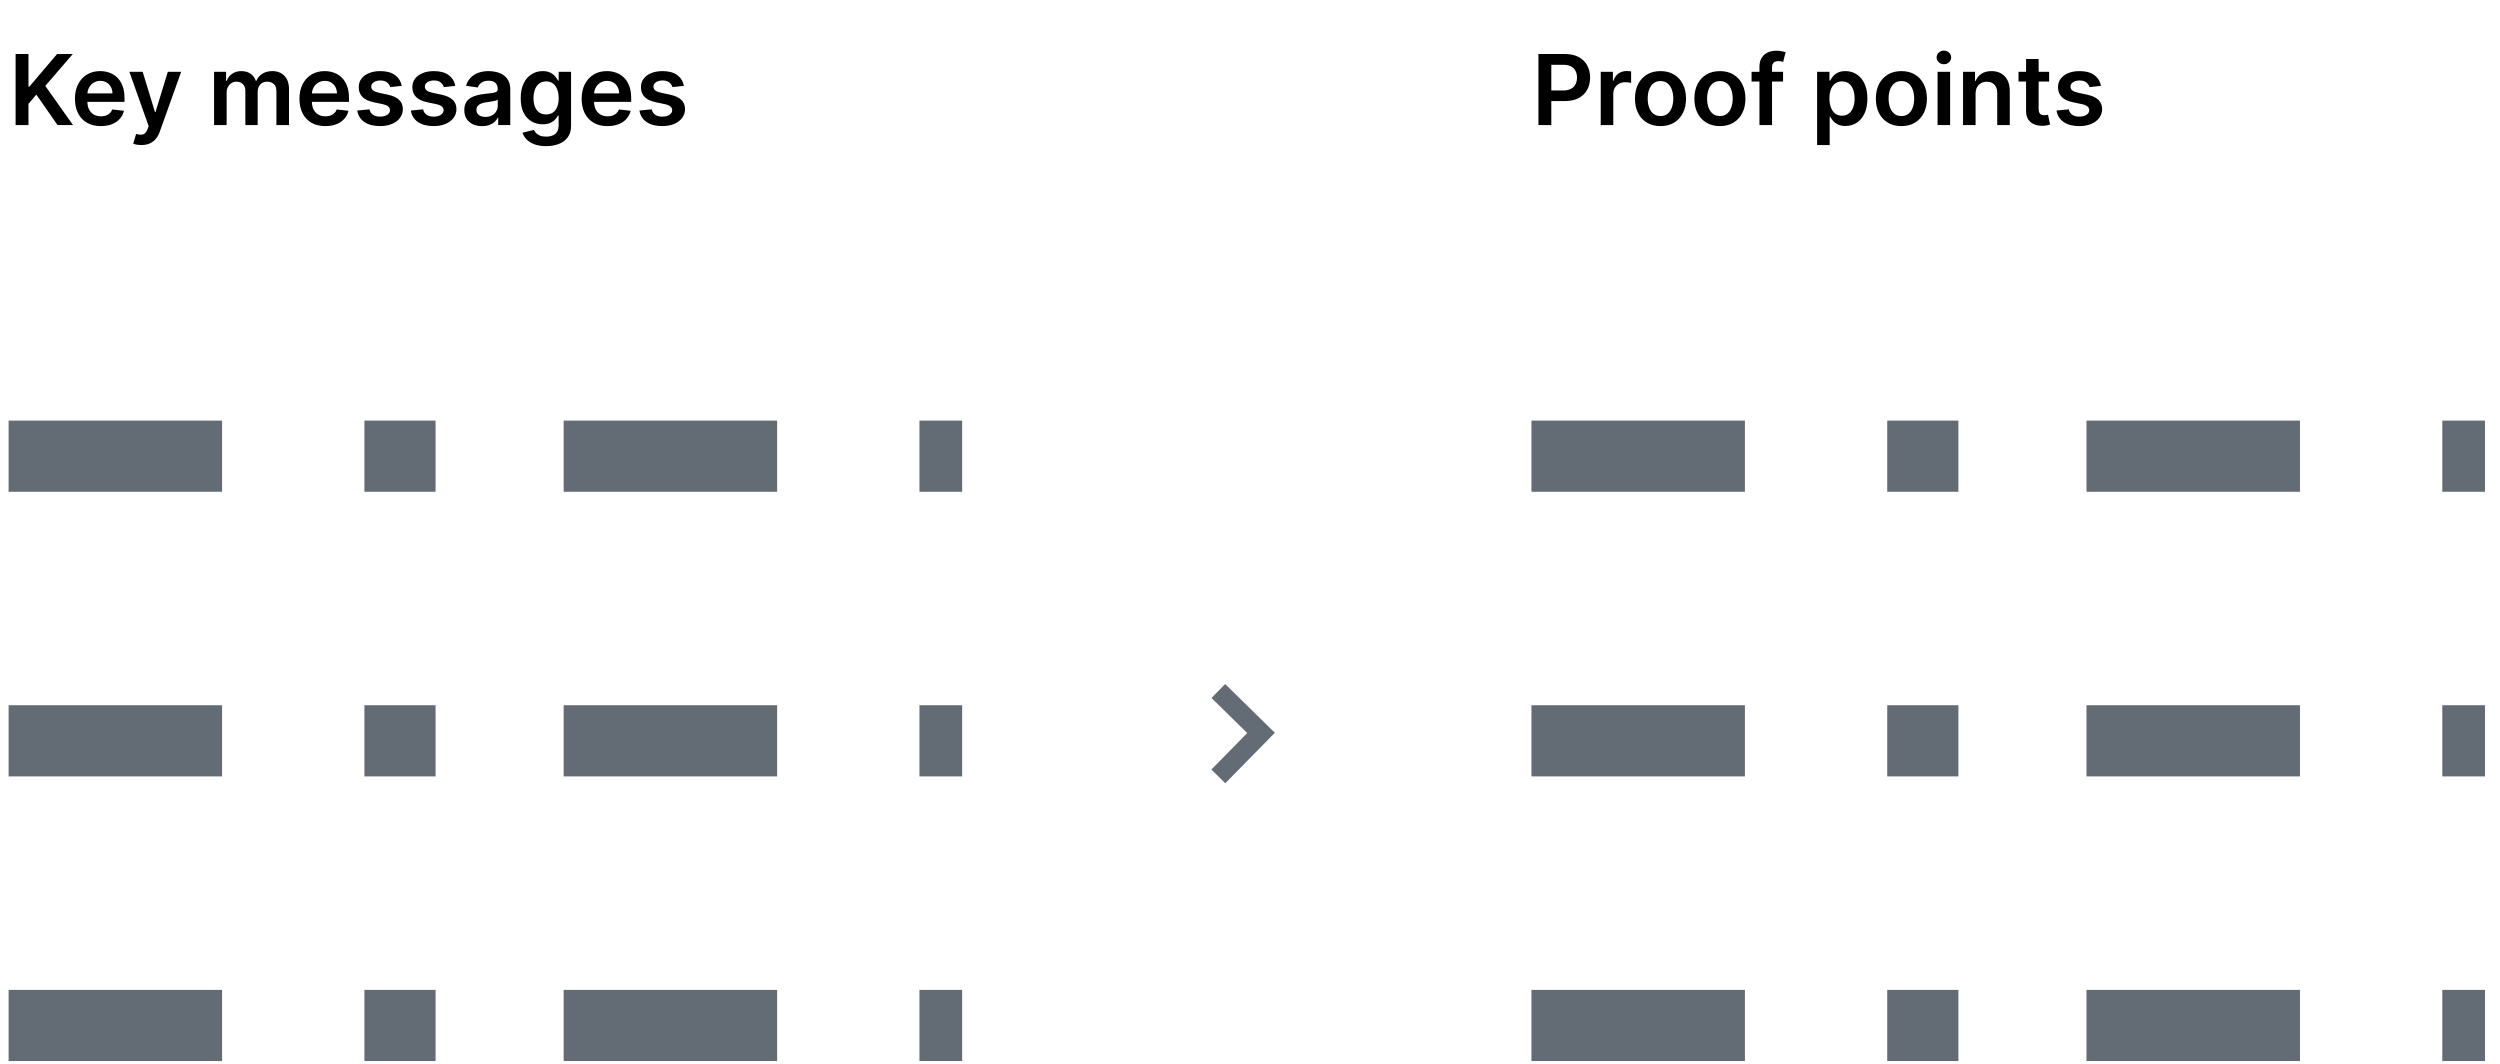 <svg width="256" height="109" viewBox="0 0 256 109" fill="none" xmlns="http://www.w3.org/2000/svg">
<path d="M124.757 70.76L129.129 75.049L124.757 79.504" stroke="#636B75" stroke-width="2"/>
<path d="M1.598 12.806V5.533H2.916V8.875H3.004L5.842 5.533H7.45L4.638 8.797L7.475 12.806H5.892L3.722 9.688L2.916 10.64V12.806H1.598ZM10.323 12.913C9.776 12.913 9.304 12.799 8.906 12.572C8.511 12.342 8.207 12.018 7.994 11.599C7.781 11.177 7.674 10.681 7.674 10.111C7.674 9.55 7.781 9.057 7.994 8.634C8.209 8.207 8.51 7.876 8.896 7.639C9.282 7.4 9.735 7.281 10.256 7.281C10.592 7.281 10.909 7.335 11.208 7.444C11.508 7.55 11.773 7.716 12.003 7.941C12.235 8.166 12.417 8.452 12.55 8.8C12.682 9.146 12.749 9.558 12.749 10.036V10.43H8.278V9.564H11.517C11.514 9.318 11.461 9.099 11.357 8.907C11.252 8.713 11.107 8.56 10.92 8.449C10.735 8.338 10.52 8.282 10.274 8.282C10.011 8.282 9.78 8.346 9.581 8.474C9.382 8.599 9.227 8.765 9.116 8.971C9.007 9.175 8.951 9.398 8.949 9.642V10.399C8.949 10.716 9.007 10.988 9.123 11.215C9.239 11.44 9.401 11.613 9.61 11.734C9.818 11.852 10.062 11.911 10.341 11.911C10.528 11.911 10.697 11.885 10.849 11.833C11 11.779 11.132 11.699 11.243 11.595C11.354 11.491 11.438 11.362 11.495 11.208L12.695 11.343C12.62 11.66 12.475 11.937 12.262 12.174C12.052 12.408 11.782 12.591 11.453 12.721C11.123 12.849 10.747 12.913 10.323 12.913ZM14.479 14.852C14.304 14.852 14.142 14.837 13.992 14.809C13.846 14.783 13.729 14.752 13.641 14.717L13.939 13.715C14.126 13.77 14.293 13.796 14.44 13.793C14.587 13.791 14.716 13.745 14.827 13.655C14.941 13.567 15.037 13.421 15.115 13.214L15.225 12.92L13.247 7.352H14.61L15.867 11.471H15.924L17.185 7.352H18.552L16.368 13.467C16.267 13.755 16.131 14.003 15.963 14.209C15.795 14.417 15.589 14.576 15.345 14.685C15.104 14.796 14.815 14.852 14.479 14.852ZM21.922 12.806V7.352H23.151V8.278H23.215C23.328 7.966 23.517 7.722 23.779 7.547C24.042 7.369 24.356 7.281 24.721 7.281C25.09 7.281 25.401 7.371 25.654 7.55C25.91 7.728 26.09 7.971 26.194 8.278H26.251C26.372 7.975 26.575 7.734 26.862 7.554C27.151 7.372 27.493 7.281 27.888 7.281C28.39 7.281 28.8 7.439 29.117 7.756C29.434 8.074 29.593 8.537 29.593 9.145V12.806H28.304V9.344C28.304 9.005 28.214 8.758 28.034 8.602C27.854 8.443 27.634 8.364 27.373 8.364C27.063 8.364 26.82 8.461 26.645 8.655C26.472 8.847 26.386 9.096 26.386 9.404V12.806H25.125V9.291C25.125 9.009 25.04 8.784 24.87 8.616C24.702 8.448 24.481 8.364 24.209 8.364C24.024 8.364 23.856 8.411 23.705 8.506C23.553 8.598 23.433 8.729 23.343 8.9C23.253 9.068 23.208 9.264 23.208 9.489V12.806H21.922ZM33.312 12.913C32.765 12.913 32.292 12.799 31.895 12.572C31.499 12.342 31.195 12.018 30.982 11.599C30.769 11.177 30.663 10.681 30.663 10.111C30.663 9.55 30.769 9.057 30.982 8.634C31.198 8.207 31.498 7.876 31.884 7.639C32.27 7.4 32.723 7.281 33.244 7.281C33.58 7.281 33.898 7.335 34.196 7.444C34.496 7.55 34.762 7.716 34.991 7.941C35.223 8.166 35.406 8.452 35.538 8.8C35.671 9.146 35.737 9.558 35.737 10.036V10.43H31.266V9.564H34.505C34.502 9.318 34.449 9.099 34.345 8.907C34.241 8.713 34.095 8.56 33.908 8.449C33.724 8.338 33.508 8.282 33.262 8.282C32.999 8.282 32.768 8.346 32.569 8.474C32.371 8.599 32.215 8.765 32.104 8.971C31.995 9.175 31.94 9.398 31.937 9.642V10.399C31.937 10.716 31.995 10.988 32.111 11.215C32.227 11.44 32.389 11.613 32.598 11.734C32.806 11.852 33.05 11.911 33.329 11.911C33.516 11.911 33.686 11.885 33.837 11.833C33.989 11.779 34.12 11.699 34.231 11.595C34.343 11.491 34.427 11.362 34.483 11.208L35.684 11.343C35.608 11.66 35.464 11.937 35.251 12.174C35.04 12.408 34.77 12.591 34.441 12.721C34.112 12.849 33.735 12.913 33.312 12.913ZM41.136 8.793L39.964 8.921C39.931 8.803 39.873 8.692 39.79 8.587C39.709 8.483 39.6 8.399 39.463 8.335C39.326 8.271 39.158 8.239 38.959 8.239C38.691 8.239 38.466 8.297 38.284 8.413C38.104 8.529 38.015 8.68 38.018 8.864C38.015 9.023 38.073 9.152 38.192 9.251C38.312 9.351 38.511 9.433 38.788 9.496L39.719 9.695C40.235 9.807 40.618 9.983 40.869 10.225C41.123 10.466 41.251 10.782 41.253 11.173C41.251 11.516 41.15 11.819 40.951 12.082C40.755 12.342 40.481 12.546 40.131 12.693C39.78 12.839 39.378 12.913 38.923 12.913C38.256 12.913 37.718 12.773 37.311 12.494C36.904 12.212 36.661 11.82 36.583 11.318L37.837 11.197C37.894 11.444 38.014 11.63 38.199 11.755C38.383 11.88 38.624 11.943 38.92 11.943C39.225 11.943 39.47 11.88 39.655 11.755C39.842 11.63 39.935 11.475 39.935 11.29C39.935 11.134 39.875 11.005 39.754 10.903C39.636 10.801 39.451 10.723 39.2 10.668L38.27 10.473C37.747 10.364 37.36 10.181 37.109 9.923C36.858 9.662 36.733 9.333 36.736 8.935C36.733 8.599 36.825 8.308 37.009 8.062C37.196 7.813 37.456 7.621 37.787 7.487C38.121 7.349 38.505 7.281 38.941 7.281C39.58 7.281 40.083 7.417 40.45 7.689C40.82 7.961 41.048 8.329 41.136 8.793ZM46.624 8.793L45.452 8.921C45.419 8.803 45.361 8.692 45.278 8.587C45.198 8.483 45.089 8.399 44.951 8.335C44.814 8.271 44.646 8.239 44.447 8.239C44.18 8.239 43.955 8.297 43.772 8.413C43.592 8.529 43.504 8.68 43.506 8.864C43.504 9.023 43.562 9.152 43.68 9.251C43.801 9.351 44 9.433 44.277 9.496L45.207 9.695C45.723 9.807 46.107 9.983 46.358 10.225C46.611 10.466 46.739 10.782 46.741 11.173C46.739 11.516 46.638 11.819 46.439 12.082C46.243 12.342 45.969 12.546 45.619 12.693C45.269 12.839 44.866 12.913 44.412 12.913C43.744 12.913 43.207 12.773 42.799 12.494C42.392 12.212 42.15 11.82 42.071 11.318L43.325 11.197C43.382 11.444 43.502 11.63 43.687 11.755C43.872 11.88 44.112 11.943 44.408 11.943C44.713 11.943 44.959 11.88 45.143 11.755C45.33 11.63 45.424 11.475 45.424 11.29C45.424 11.134 45.363 11.005 45.242 10.903C45.124 10.801 44.94 10.723 44.689 10.668L43.758 10.473C43.235 10.364 42.848 10.181 42.597 9.923C42.346 9.662 42.222 9.333 42.224 8.935C42.222 8.599 42.313 8.308 42.498 8.062C42.684 7.813 42.944 7.621 43.275 7.487C43.609 7.349 43.994 7.281 44.429 7.281C45.069 7.281 45.572 7.417 45.939 7.689C46.308 7.961 46.536 8.329 46.624 8.793ZM49.371 12.916C49.025 12.916 48.714 12.855 48.437 12.732C48.162 12.606 47.944 12.421 47.783 12.178C47.625 11.934 47.545 11.633 47.545 11.276C47.545 10.968 47.602 10.713 47.716 10.512C47.83 10.311 47.985 10.15 48.181 10.029C48.378 9.908 48.599 9.817 48.845 9.756C49.094 9.692 49.351 9.646 49.616 9.617C49.935 9.584 50.195 9.554 50.394 9.528C50.592 9.5 50.737 9.457 50.827 9.401C50.919 9.341 50.965 9.25 50.965 9.127V9.106C50.965 8.838 50.886 8.631 50.727 8.484C50.569 8.338 50.34 8.264 50.042 8.264C49.727 8.264 49.477 8.333 49.293 8.47C49.11 8.608 48.987 8.77 48.923 8.957L47.723 8.786C47.818 8.455 47.974 8.178 48.192 7.955C48.41 7.73 48.676 7.562 48.991 7.451C49.306 7.337 49.654 7.281 50.035 7.281C50.298 7.281 50.559 7.311 50.82 7.373C51.08 7.434 51.318 7.536 51.533 7.678C51.749 7.818 51.922 8.009 52.052 8.25C52.184 8.492 52.251 8.793 52.251 9.156V12.806H51.015V12.057H50.972C50.894 12.208 50.784 12.35 50.642 12.483C50.502 12.613 50.326 12.719 50.113 12.799C49.902 12.877 49.655 12.916 49.371 12.916ZM49.705 11.972C49.963 11.972 50.186 11.921 50.376 11.819C50.565 11.715 50.711 11.578 50.812 11.407C50.917 11.237 50.969 11.051 50.969 10.85V10.207C50.928 10.24 50.86 10.271 50.763 10.299C50.668 10.328 50.562 10.352 50.443 10.374C50.325 10.395 50.208 10.414 50.092 10.43C49.976 10.447 49.875 10.461 49.79 10.473C49.598 10.499 49.426 10.542 49.275 10.601C49.123 10.66 49.004 10.743 48.916 10.85C48.829 10.954 48.785 11.089 48.785 11.254C48.785 11.491 48.871 11.67 49.044 11.79C49.217 11.911 49.437 11.972 49.705 11.972ZM55.916 14.965C55.454 14.965 55.057 14.902 54.726 14.777C54.394 14.654 54.128 14.488 53.927 14.28C53.726 14.072 53.586 13.841 53.508 13.587L54.666 13.307C54.718 13.413 54.793 13.519 54.893 13.623C54.992 13.729 55.126 13.817 55.294 13.886C55.465 13.957 55.679 13.992 55.937 13.992C56.301 13.992 56.603 13.903 56.842 13.726C57.081 13.551 57.201 13.262 57.201 12.859V11.826H57.137C57.071 11.959 56.974 12.095 56.846 12.234C56.72 12.374 56.553 12.491 56.345 12.586C56.139 12.681 55.88 12.728 55.568 12.728C55.148 12.728 54.769 12.63 54.428 12.433C54.089 12.234 53.819 11.938 53.618 11.546C53.419 11.15 53.32 10.655 53.32 10.061C53.32 9.462 53.419 8.957 53.618 8.545C53.819 8.13 54.09 7.817 54.431 7.604C54.772 7.388 55.152 7.281 55.571 7.281C55.891 7.281 56.153 7.335 56.359 7.444C56.568 7.55 56.733 7.679 56.856 7.831C56.98 7.98 57.073 8.121 57.137 8.254H57.208V7.352H58.476V12.895C58.476 13.361 58.365 13.747 58.142 14.053C57.919 14.358 57.615 14.586 57.229 14.738C56.843 14.889 56.406 14.965 55.916 14.965ZM55.926 11.72C56.198 11.72 56.43 11.653 56.622 11.521C56.814 11.388 56.959 11.197 57.059 10.949C57.158 10.7 57.208 10.402 57.208 10.054C57.208 9.711 57.158 9.41 57.059 9.152C56.962 8.894 56.818 8.694 56.626 8.552C56.436 8.407 56.203 8.335 55.926 8.335C55.64 8.335 55.401 8.41 55.209 8.559C55.017 8.708 54.873 8.913 54.776 9.173C54.678 9.431 54.63 9.725 54.63 10.054C54.63 10.388 54.678 10.68 54.776 10.931C54.875 11.18 55.021 11.374 55.212 11.514C55.407 11.651 55.644 11.72 55.926 11.72ZM62.208 12.913C61.661 12.913 61.189 12.799 60.791 12.572C60.396 12.342 60.092 12.018 59.879 11.599C59.666 11.177 59.559 10.681 59.559 10.111C59.559 9.55 59.666 9.057 59.879 8.634C60.094 8.207 60.395 7.876 60.781 7.639C61.166 7.4 61.62 7.281 62.141 7.281C62.477 7.281 62.794 7.335 63.092 7.444C63.393 7.55 63.658 7.716 63.888 7.941C64.12 8.166 64.302 8.452 64.435 8.8C64.567 9.146 64.633 9.558 64.633 10.036V10.43H60.163V9.564H63.401C63.399 9.318 63.346 9.099 63.242 8.907C63.137 8.713 62.992 8.56 62.805 8.449C62.62 8.338 62.405 8.282 62.158 8.282C61.896 8.282 61.665 8.346 61.466 8.474C61.267 8.599 61.112 8.765 61.001 8.971C60.892 9.175 60.836 9.398 60.834 9.642V10.399C60.834 10.716 60.892 10.988 61.008 11.215C61.124 11.44 61.286 11.613 61.494 11.734C61.703 11.852 61.947 11.911 62.226 11.911C62.413 11.911 62.582 11.885 62.734 11.833C62.885 11.779 63.017 11.699 63.128 11.595C63.239 11.491 63.323 11.362 63.38 11.208L64.58 11.343C64.504 11.66 64.36 11.937 64.147 12.174C63.936 12.408 63.666 12.591 63.337 12.721C63.008 12.849 62.632 12.913 62.208 12.913ZM70.032 8.793L68.86 8.921C68.827 8.803 68.769 8.692 68.686 8.587C68.606 8.483 68.497 8.399 68.36 8.335C68.222 8.271 68.054 8.239 67.855 8.239C67.588 8.239 67.363 8.297 67.181 8.413C67.001 8.529 66.912 8.68 66.914 8.864C66.912 9.023 66.97 9.152 67.088 9.251C67.209 9.351 67.408 9.433 67.685 9.496L68.615 9.695C69.131 9.807 69.515 9.983 69.766 10.225C70.019 10.466 70.147 10.782 70.149 11.173C70.147 11.516 70.046 11.819 69.847 12.082C69.651 12.342 69.377 12.546 69.027 12.693C68.677 12.839 68.274 12.913 67.82 12.913C67.152 12.913 66.615 12.773 66.208 12.494C65.8 12.212 65.558 11.82 65.48 11.318L66.733 11.197C66.79 11.444 66.911 11.63 67.095 11.755C67.28 11.88 67.52 11.943 67.816 11.943C68.122 11.943 68.367 11.88 68.551 11.755C68.738 11.63 68.832 11.475 68.832 11.29C68.832 11.134 68.772 11.005 68.651 10.903C68.532 10.801 68.348 10.723 68.097 10.668L67.166 10.473C66.643 10.364 66.256 10.181 66.005 9.923C65.754 9.662 65.63 9.333 65.632 8.935C65.63 8.599 65.721 8.308 65.906 8.062C66.093 7.813 66.352 7.621 66.683 7.487C67.017 7.349 67.402 7.281 67.838 7.281C68.477 7.281 68.98 7.417 69.347 7.689C69.716 7.961 69.945 8.329 70.032 8.793Z" fill="black"/>
<path d="M157.536 12.806V5.533H160.263C160.822 5.533 161.291 5.638 161.67 5.846C162.051 6.054 162.338 6.341 162.533 6.705C162.729 7.068 162.827 7.479 162.827 7.941C162.827 8.407 162.729 8.822 162.533 9.184C162.336 9.546 162.046 9.831 161.663 10.04C161.279 10.246 160.807 10.349 160.246 10.349H158.438V9.266H160.068C160.395 9.266 160.662 9.209 160.871 9.095C161.079 8.982 161.233 8.825 161.332 8.626C161.434 8.428 161.485 8.199 161.485 7.941C161.485 7.683 161.434 7.456 161.332 7.259C161.233 7.063 161.078 6.91 160.867 6.801C160.659 6.69 160.39 6.634 160.061 6.634H158.854V12.806H157.536ZM163.915 12.806V7.352H165.161V8.261H165.218C165.318 7.946 165.488 7.703 165.73 7.533C165.973 7.36 166.252 7.273 166.564 7.273C166.635 7.273 166.714 7.277 166.802 7.284C166.892 7.289 166.967 7.297 167.026 7.309V8.492C166.971 8.473 166.885 8.456 166.766 8.442C166.65 8.425 166.538 8.417 166.429 8.417C166.195 8.417 165.984 8.468 165.797 8.57C165.612 8.669 165.467 8.808 165.36 8.985C165.254 9.163 165.2 9.367 165.2 9.599V12.806H163.915ZM170.034 12.913C169.502 12.913 169.04 12.796 168.649 12.561C168.259 12.327 167.956 11.999 167.74 11.578C167.527 11.156 167.421 10.664 167.421 10.1C167.421 9.537 167.527 9.043 167.74 8.619C167.956 8.196 168.259 7.867 168.649 7.632C169.04 7.398 169.502 7.281 170.034 7.281C170.567 7.281 171.029 7.398 171.419 7.632C171.81 7.867 172.112 8.196 172.325 8.619C172.54 9.043 172.648 9.537 172.648 10.1C172.648 10.664 172.54 11.156 172.325 11.578C172.112 11.999 171.81 12.327 171.419 12.561C171.029 12.796 170.567 12.913 170.034 12.913ZM170.042 11.883C170.33 11.883 170.572 11.803 170.766 11.645C170.96 11.484 171.104 11.268 171.199 10.999C171.296 10.729 171.345 10.428 171.345 10.097C171.345 9.763 171.296 9.461 171.199 9.191C171.104 8.919 170.96 8.702 170.766 8.541C170.572 8.38 170.33 8.3 170.042 8.3C169.746 8.3 169.499 8.38 169.303 8.541C169.109 8.702 168.963 8.919 168.866 9.191C168.771 9.461 168.724 9.763 168.724 10.097C168.724 10.428 168.771 10.729 168.866 10.999C168.963 11.268 169.109 11.484 169.303 11.645C169.499 11.803 169.746 11.883 170.042 11.883ZM176.118 12.913C175.586 12.913 175.124 12.796 174.733 12.561C174.343 12.327 174.04 11.999 173.824 11.578C173.611 11.156 173.505 10.664 173.505 10.1C173.505 9.537 173.611 9.043 173.824 8.619C174.04 8.196 174.343 7.867 174.733 7.632C175.124 7.398 175.586 7.281 176.118 7.281C176.651 7.281 177.113 7.398 177.503 7.632C177.894 7.867 178.196 8.196 178.409 8.619C178.624 9.043 178.732 9.537 178.732 10.1C178.732 10.664 178.624 11.156 178.409 11.578C178.196 11.999 177.894 12.327 177.503 12.561C177.113 12.796 176.651 12.913 176.118 12.913ZM176.125 11.883C176.414 11.883 176.656 11.803 176.85 11.645C177.044 11.484 177.188 11.268 177.283 10.999C177.38 10.729 177.429 10.428 177.429 10.097C177.429 9.763 177.38 9.461 177.283 9.191C177.188 8.919 177.044 8.702 176.85 8.541C176.656 8.38 176.414 8.3 176.125 8.3C175.83 8.3 175.583 8.38 175.387 8.541C175.193 8.702 175.047 8.919 174.95 9.191C174.855 9.461 174.808 9.763 174.808 10.097C174.808 10.428 174.855 10.729 174.95 10.999C175.047 11.268 175.193 11.484 175.387 11.645C175.583 11.803 175.83 11.883 176.125 11.883ZM182.586 7.352V8.346H179.361V7.352H182.586ZM180.168 12.806V6.837C180.168 6.47 180.243 6.164 180.395 5.92C180.549 5.677 180.755 5.494 181.013 5.374C181.271 5.253 181.557 5.193 181.872 5.193C182.095 5.193 182.292 5.21 182.465 5.246C182.638 5.281 182.766 5.313 182.849 5.342L182.593 6.336C182.539 6.319 182.47 6.303 182.387 6.286C182.304 6.267 182.212 6.258 182.11 6.258C181.871 6.258 181.702 6.316 181.602 6.432C181.505 6.545 181.457 6.709 181.457 6.922V12.806H180.168ZM186.073 14.852V7.352H187.337V8.254H187.412C187.478 8.121 187.572 7.98 187.692 7.831C187.813 7.679 187.977 7.55 188.182 7.444C188.388 7.335 188.651 7.281 188.971 7.281C189.392 7.281 189.772 7.388 190.111 7.604C190.452 7.817 190.722 8.133 190.92 8.552C191.122 8.969 191.222 9.48 191.222 10.086C191.222 10.685 191.124 11.194 190.928 11.613C190.731 12.032 190.463 12.352 190.125 12.572C189.786 12.792 189.403 12.902 188.974 12.902C188.662 12.902 188.403 12.85 188.197 12.746C187.991 12.642 187.825 12.516 187.7 12.369C187.576 12.22 187.481 12.079 187.412 11.947H187.359V14.852H186.073ZM187.334 10.079C187.334 10.432 187.383 10.741 187.483 11.006C187.585 11.271 187.73 11.478 187.92 11.627C188.111 11.774 188.343 11.847 188.616 11.847C188.9 11.847 189.138 11.772 189.33 11.62C189.521 11.466 189.666 11.257 189.763 10.992C189.862 10.724 189.912 10.42 189.912 10.079C189.912 9.74 189.863 9.44 189.766 9.177C189.669 8.914 189.525 8.708 189.333 8.559C189.141 8.41 188.902 8.335 188.616 8.335C188.341 8.335 188.108 8.407 187.916 8.552C187.724 8.696 187.579 8.899 187.479 9.159C187.382 9.42 187.334 9.726 187.334 10.079ZM194.702 12.913C194.17 12.913 193.708 12.796 193.317 12.561C192.927 12.327 192.624 11.999 192.408 11.578C192.195 11.156 192.089 10.664 192.089 10.1C192.089 9.537 192.195 9.043 192.408 8.619C192.624 8.196 192.927 7.867 193.317 7.632C193.708 7.398 194.17 7.281 194.702 7.281C195.235 7.281 195.697 7.398 196.087 7.632C196.478 7.867 196.78 8.196 196.993 8.619C197.208 9.043 197.316 9.537 197.316 10.1C197.316 10.664 197.208 11.156 196.993 11.578C196.78 11.999 196.478 12.327 196.087 12.561C195.697 12.796 195.235 12.913 194.702 12.913ZM194.709 11.883C194.998 11.883 195.24 11.803 195.434 11.645C195.628 11.484 195.772 11.268 195.867 10.999C195.964 10.729 196.013 10.428 196.013 10.097C196.013 9.763 195.964 9.461 195.867 9.191C195.772 8.919 195.628 8.702 195.434 8.541C195.24 8.38 194.998 8.3 194.709 8.3C194.414 8.3 194.167 8.38 193.971 8.541C193.777 8.702 193.631 8.919 193.534 9.191C193.439 9.461 193.392 9.763 193.392 10.097C193.392 10.428 193.439 10.729 193.534 10.999C193.631 11.268 193.777 11.484 193.971 11.645C194.167 11.803 194.414 11.883 194.709 11.883ZM198.407 12.806V7.352H199.693V12.806H198.407ZM199.053 6.577C198.85 6.577 198.675 6.51 198.528 6.375C198.381 6.238 198.308 6.073 198.308 5.881C198.308 5.687 198.381 5.523 198.528 5.388C198.675 5.251 198.85 5.182 199.053 5.182C199.259 5.182 199.435 5.251 199.579 5.388C199.726 5.523 199.799 5.687 199.799 5.881C199.799 6.073 199.726 6.238 199.579 6.375C199.435 6.51 199.259 6.577 199.053 6.577ZM202.3 9.61V12.806H201.015V7.352H202.243V8.278H202.307C202.433 7.973 202.633 7.73 202.907 7.55C203.184 7.371 203.526 7.281 203.934 7.281C204.31 7.281 204.638 7.361 204.917 7.522C205.199 7.683 205.417 7.916 205.571 8.222C205.727 8.527 205.804 8.898 205.801 9.333V12.806H204.516V9.532C204.516 9.167 204.421 8.882 204.232 8.676C204.045 8.47 203.786 8.367 203.454 8.367C203.229 8.367 203.029 8.417 202.854 8.516C202.681 8.613 202.545 8.754 202.446 8.939C202.349 9.124 202.3 9.347 202.3 9.61ZM209.832 7.352V8.346H206.696V7.352H209.832ZM207.47 6.045H208.756V11.165C208.756 11.338 208.782 11.471 208.834 11.563C208.889 11.653 208.96 11.715 209.047 11.748C209.135 11.781 209.232 11.798 209.338 11.798C209.419 11.798 209.492 11.792 209.559 11.78C209.627 11.768 209.679 11.757 209.715 11.748L209.931 12.753C209.863 12.777 209.765 12.803 209.637 12.831C209.511 12.859 209.357 12.876 209.175 12.881C208.853 12.89 208.563 12.842 208.305 12.735C208.047 12.626 207.842 12.458 207.691 12.231C207.542 12.004 207.468 11.72 207.47 11.379V6.045ZM215.14 8.793L213.968 8.921C213.935 8.803 213.877 8.692 213.794 8.587C213.714 8.483 213.605 8.399 213.467 8.335C213.33 8.271 213.162 8.239 212.963 8.239C212.696 8.239 212.471 8.297 212.288 8.413C212.109 8.529 212.02 8.68 212.022 8.864C212.02 9.023 212.078 9.152 212.196 9.251C212.317 9.351 212.516 9.433 212.793 9.496L213.723 9.695C214.239 9.807 214.623 9.983 214.874 10.225C215.127 10.466 215.255 10.782 215.257 11.173C215.255 11.516 215.154 11.819 214.955 12.082C214.759 12.342 214.485 12.546 214.135 12.693C213.785 12.839 213.382 12.913 212.928 12.913C212.26 12.913 211.723 12.773 211.315 12.494C210.908 12.212 210.666 11.82 210.587 11.318L211.841 11.197C211.898 11.444 212.019 11.63 212.203 11.755C212.388 11.88 212.628 11.943 212.924 11.943C213.23 11.943 213.475 11.88 213.659 11.755C213.846 11.63 213.94 11.475 213.94 11.29C213.94 11.134 213.879 11.005 213.759 10.903C213.64 10.801 213.456 10.723 213.205 10.668L212.274 10.473C211.751 10.364 211.364 10.181 211.113 9.923C210.862 9.662 210.738 9.333 210.74 8.935C210.738 8.599 210.829 8.308 211.014 8.062C211.201 7.813 211.46 7.621 211.791 7.487C212.125 7.349 212.51 7.281 212.945 7.281C213.585 7.281 214.088 7.417 214.455 7.689C214.824 7.961 215.052 8.329 215.14 8.793Z" fill="black"/>
<rect x="0.881" y="43.07" width="21.86" height="7.287" fill="#636B75"/>
<rect x="57.718" y="43.07" width="21.86" height="7.287" fill="#636B75"/>
<rect x="37.315" y="43.07" width="7.287" height="7.287" fill="#636B75"/>
<rect x="94.152" y="43.07" width="4.372" height="7.287" fill="#636B75"/>
<rect x="0.881" y="101.364" width="21.86" height="7.287" fill="#636B75"/>
<rect x="57.718" y="101.364" width="21.86" height="7.287" fill="#636B75"/>
<rect x="94.152" y="101.364" width="4.372" height="7.287" fill="#636B75"/>
<rect x="37.315" y="101.364" width="7.287" height="7.287" fill="#636B75"/>
<rect x="0.881" y="72.217" width="21.86" height="7.287" fill="#636B75"/>
<rect x="94.152" y="72.217" width="4.372" height="7.287" fill="#636B75"/>
<rect x="37.315" y="72.217" width="7.287" height="7.287" fill="#636B75"/>
<rect x="57.718" y="72.217" width="21.86" height="7.287" fill="#636B75"/>
<rect x="156.819" y="43.07" width="21.86" height="7.287" fill="#636B75"/>
<rect x="213.656" y="43.07" width="21.86" height="7.287" fill="#636B75"/>
<rect x="193.253" y="43.07" width="7.287" height="7.287" fill="#636B75"/>
<rect x="250.09" y="43.07" width="4.372" height="7.287" fill="#636B75"/>
<rect x="156.819" y="101.364" width="21.86" height="7.287" fill="#636B75"/>
<rect x="213.656" y="101.364" width="21.86" height="7.287" fill="#636B75"/>
<rect x="250.09" y="101.364" width="4.372" height="7.287" fill="#636B75"/>
<rect x="193.253" y="101.364" width="7.287" height="7.287" fill="#636B75"/>
<rect x="156.819" y="72.217" width="21.86" height="7.287" fill="#636B75"/>
<rect x="250.09" y="72.217" width="4.372" height="7.287" fill="#636B75"/>
<rect x="193.253" y="72.217" width="7.287" height="7.287" fill="#636B75"/>
<rect x="213.656" y="72.217" width="21.86" height="7.287" fill="#636B75"/>
</svg>
